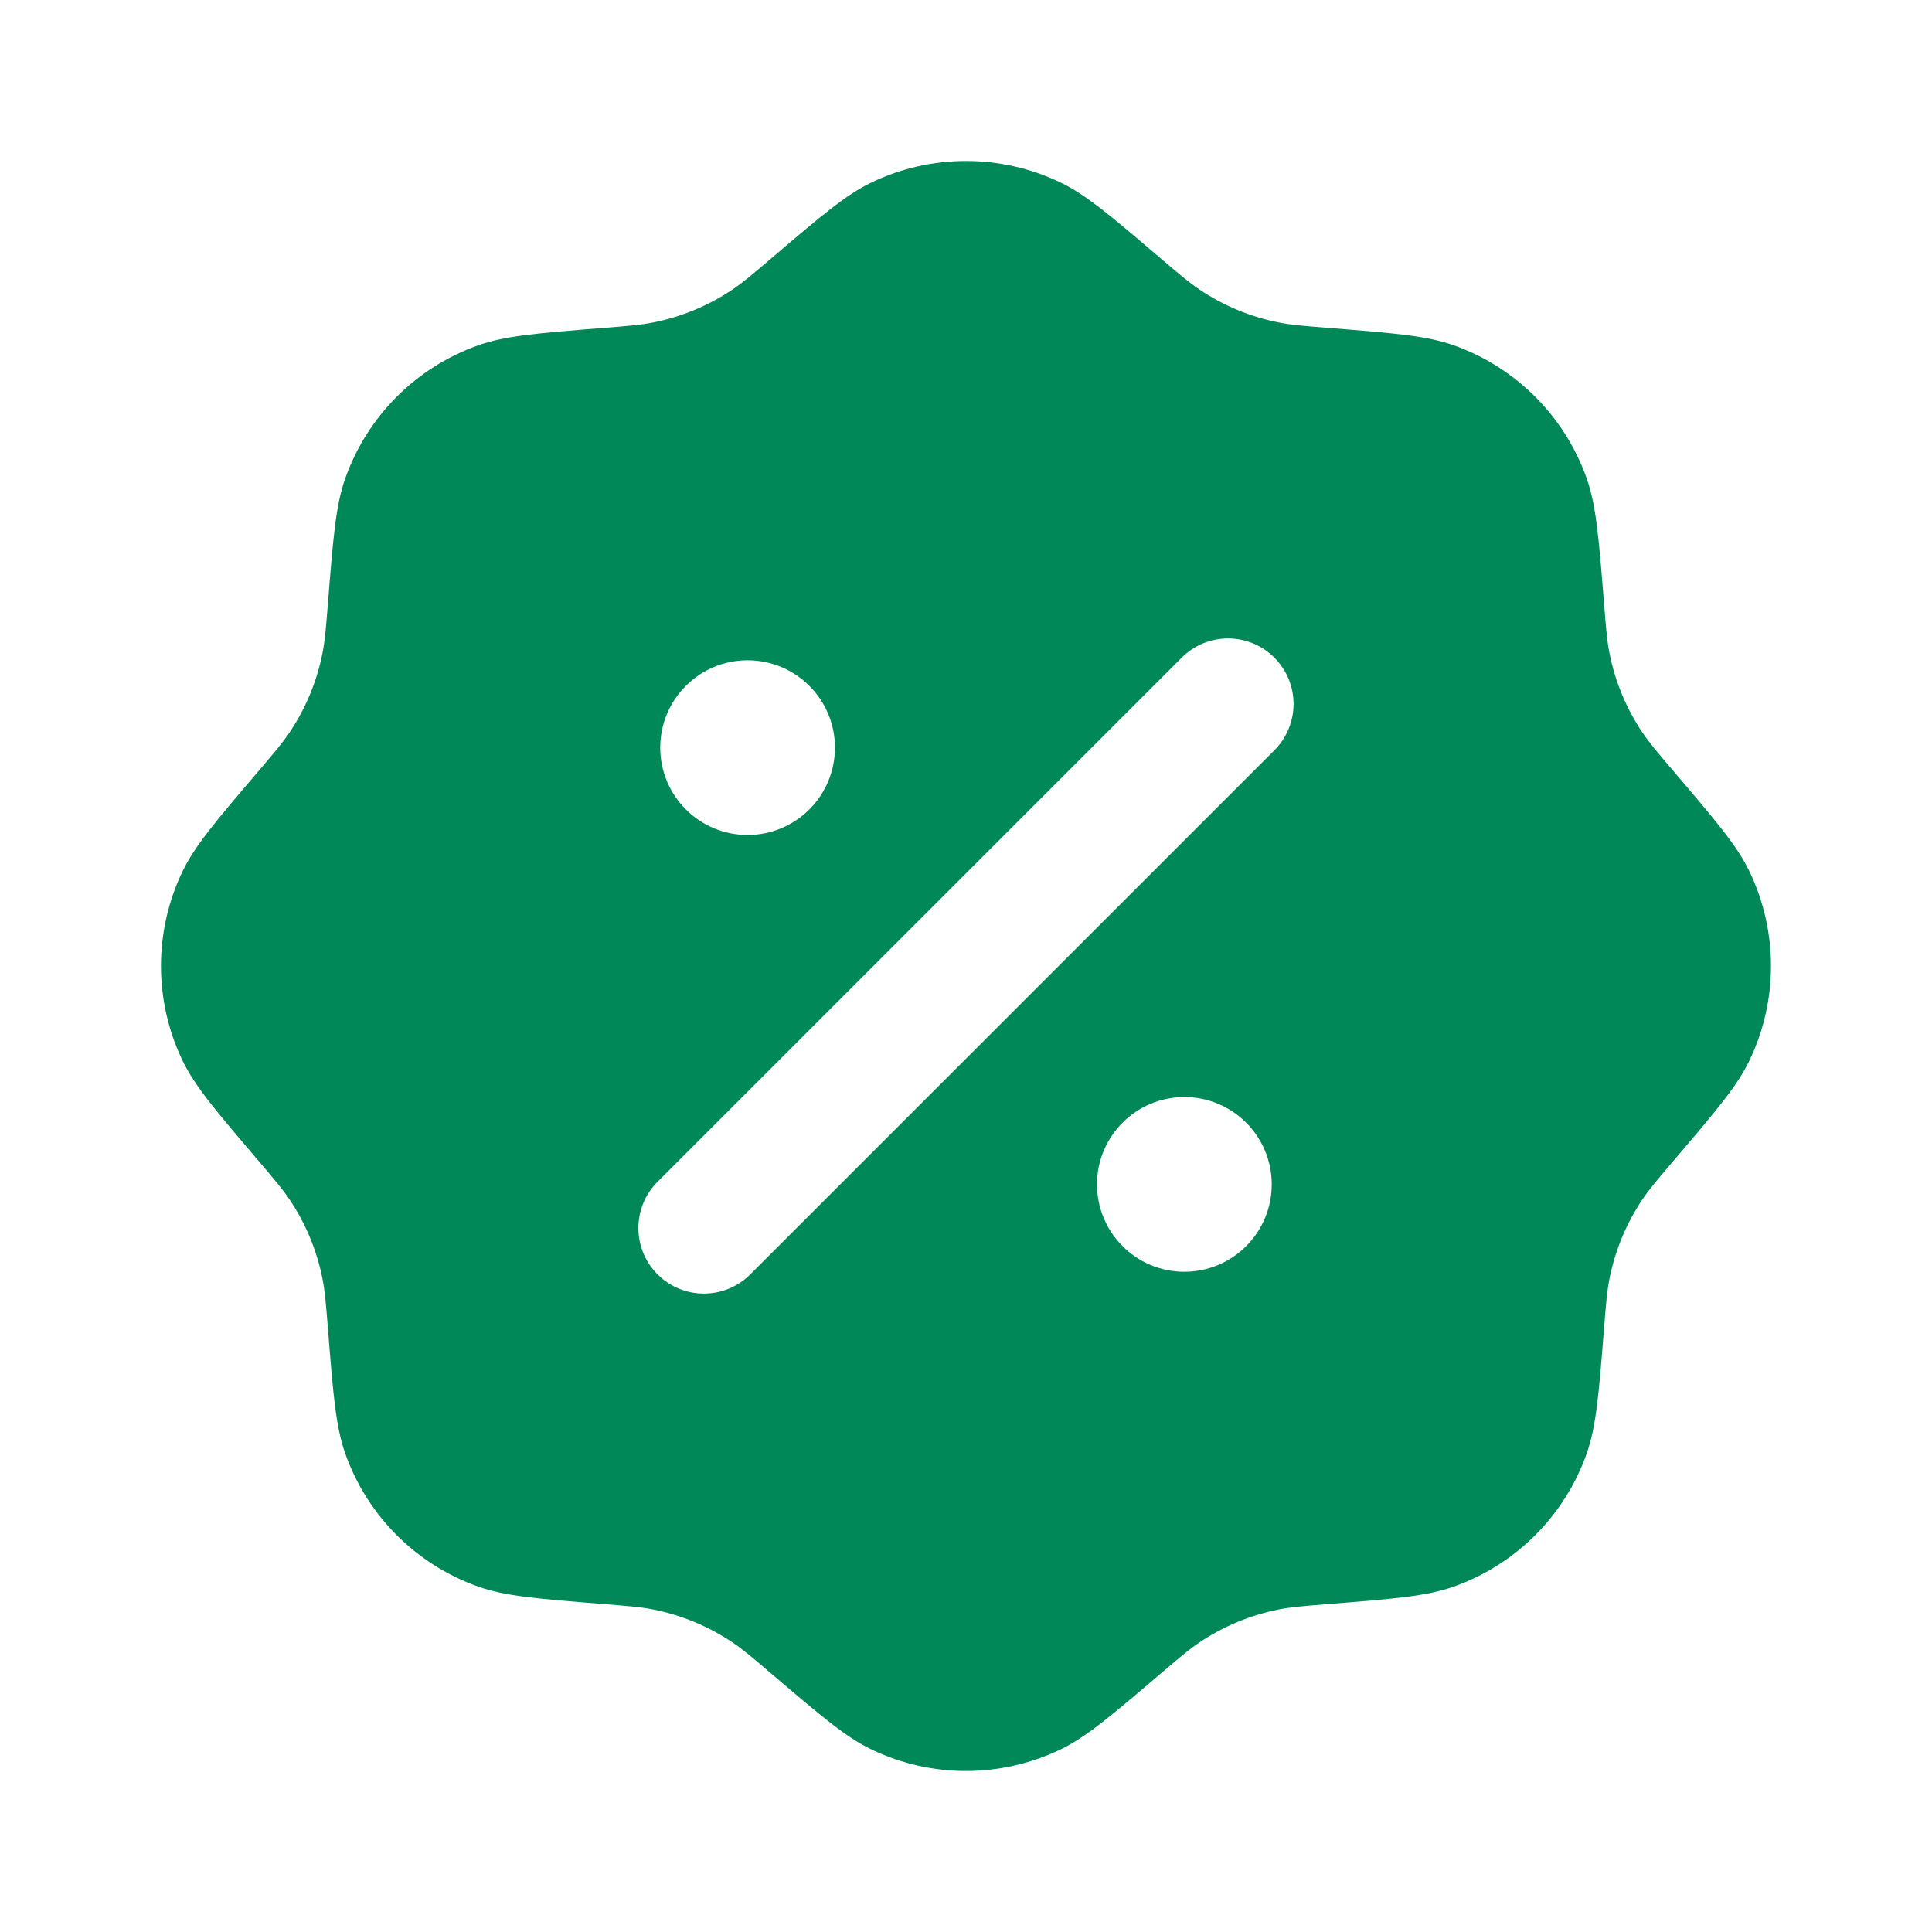 <?xml version="1.0" encoding="UTF-8"?> <svg xmlns="http://www.w3.org/2000/svg" width="100" height="100" viewBox="0 0 100 100" fill="none"><path fill-rule="evenodd" clip-rule="evenodd" d="M39.967 13.333C38.952 14.198 38.445 14.63 37.903 14.993C36.661 15.826 35.266 16.404 33.799 16.693C33.159 16.82 32.495 16.873 31.166 16.979C27.827 17.245 26.157 17.378 24.764 17.87C21.543 19.008 19.008 21.543 17.87 24.764C17.378 26.157 17.245 27.827 16.979 31.166C16.873 32.495 16.82 33.159 16.693 33.799C16.404 35.266 15.826 36.661 14.993 37.903C14.63 38.445 14.198 38.952 13.333 39.967C11.161 42.517 10.074 43.791 9.437 45.124C7.964 48.207 7.964 51.791 9.437 54.873C10.074 56.206 11.161 57.481 13.333 60.03C14.198 61.045 14.63 61.552 14.993 62.094C15.826 63.336 16.404 64.731 16.693 66.198C16.82 66.838 16.873 67.503 16.979 68.832C17.245 72.171 17.378 73.84 17.87 75.233C19.008 78.455 21.543 80.989 24.764 82.127C26.157 82.619 27.827 82.752 31.166 83.019C32.495 83.125 33.159 83.178 33.799 83.304C35.266 83.594 36.661 84.171 37.903 85.004C38.445 85.367 38.952 85.799 39.967 86.664C42.517 88.837 43.791 89.923 45.124 90.56C48.207 92.034 51.791 92.034 54.873 90.56C56.206 89.923 57.481 88.837 60.03 86.664C61.045 85.799 61.552 85.367 62.094 85.004C63.336 84.171 64.731 83.594 66.198 83.304C66.838 83.178 67.503 83.125 68.832 83.019C72.171 82.752 73.84 82.619 75.233 82.127C78.455 80.989 80.989 78.455 82.127 75.233C82.619 73.84 82.752 72.171 83.019 68.832C83.125 67.503 83.178 66.838 83.304 66.198C83.594 64.731 84.171 63.336 85.004 62.094C85.367 61.552 85.799 61.045 86.664 60.03C88.837 57.481 89.923 56.206 90.56 54.873C92.034 51.791 92.034 48.207 90.56 45.124C89.923 43.791 88.837 42.517 86.664 39.967C85.799 38.952 85.367 38.445 85.004 37.903C84.171 36.661 83.594 35.266 83.304 33.799C83.178 33.159 83.125 32.495 83.019 31.166C82.752 27.827 82.619 26.157 82.127 24.764C80.989 21.543 78.455 19.008 75.233 17.87C73.84 17.378 72.171 17.245 68.832 16.979C67.503 16.873 66.838 16.82 66.198 16.693C64.731 16.404 63.336 15.826 62.094 14.993C61.552 14.63 61.045 14.198 60.03 13.333C57.481 11.161 56.206 10.074 54.873 9.437C51.791 7.964 48.207 7.964 45.124 9.437C43.791 10.074 42.517 11.161 39.967 13.333ZM65.961 34.039C67.285 35.363 67.285 37.51 65.961 38.834L38.832 65.963C37.508 67.287 35.361 67.287 34.036 65.963C32.712 64.639 32.712 62.492 34.036 61.167L61.165 34.039C62.489 32.714 64.636 32.714 65.961 34.039ZM65.824 61.304C65.824 63.802 63.799 65.826 61.302 65.826C58.805 65.826 56.781 63.802 56.781 61.304C56.781 58.807 58.805 56.783 61.302 56.783C63.799 56.783 65.824 58.807 65.824 61.304ZM38.695 43.219C41.192 43.219 43.217 41.194 43.217 38.697C43.217 36.2 41.192 34.176 38.695 34.176C36.198 34.176 34.174 36.2 34.174 38.697C34.174 41.194 36.198 43.219 38.695 43.219Z" fill="#008858"></path></svg> 